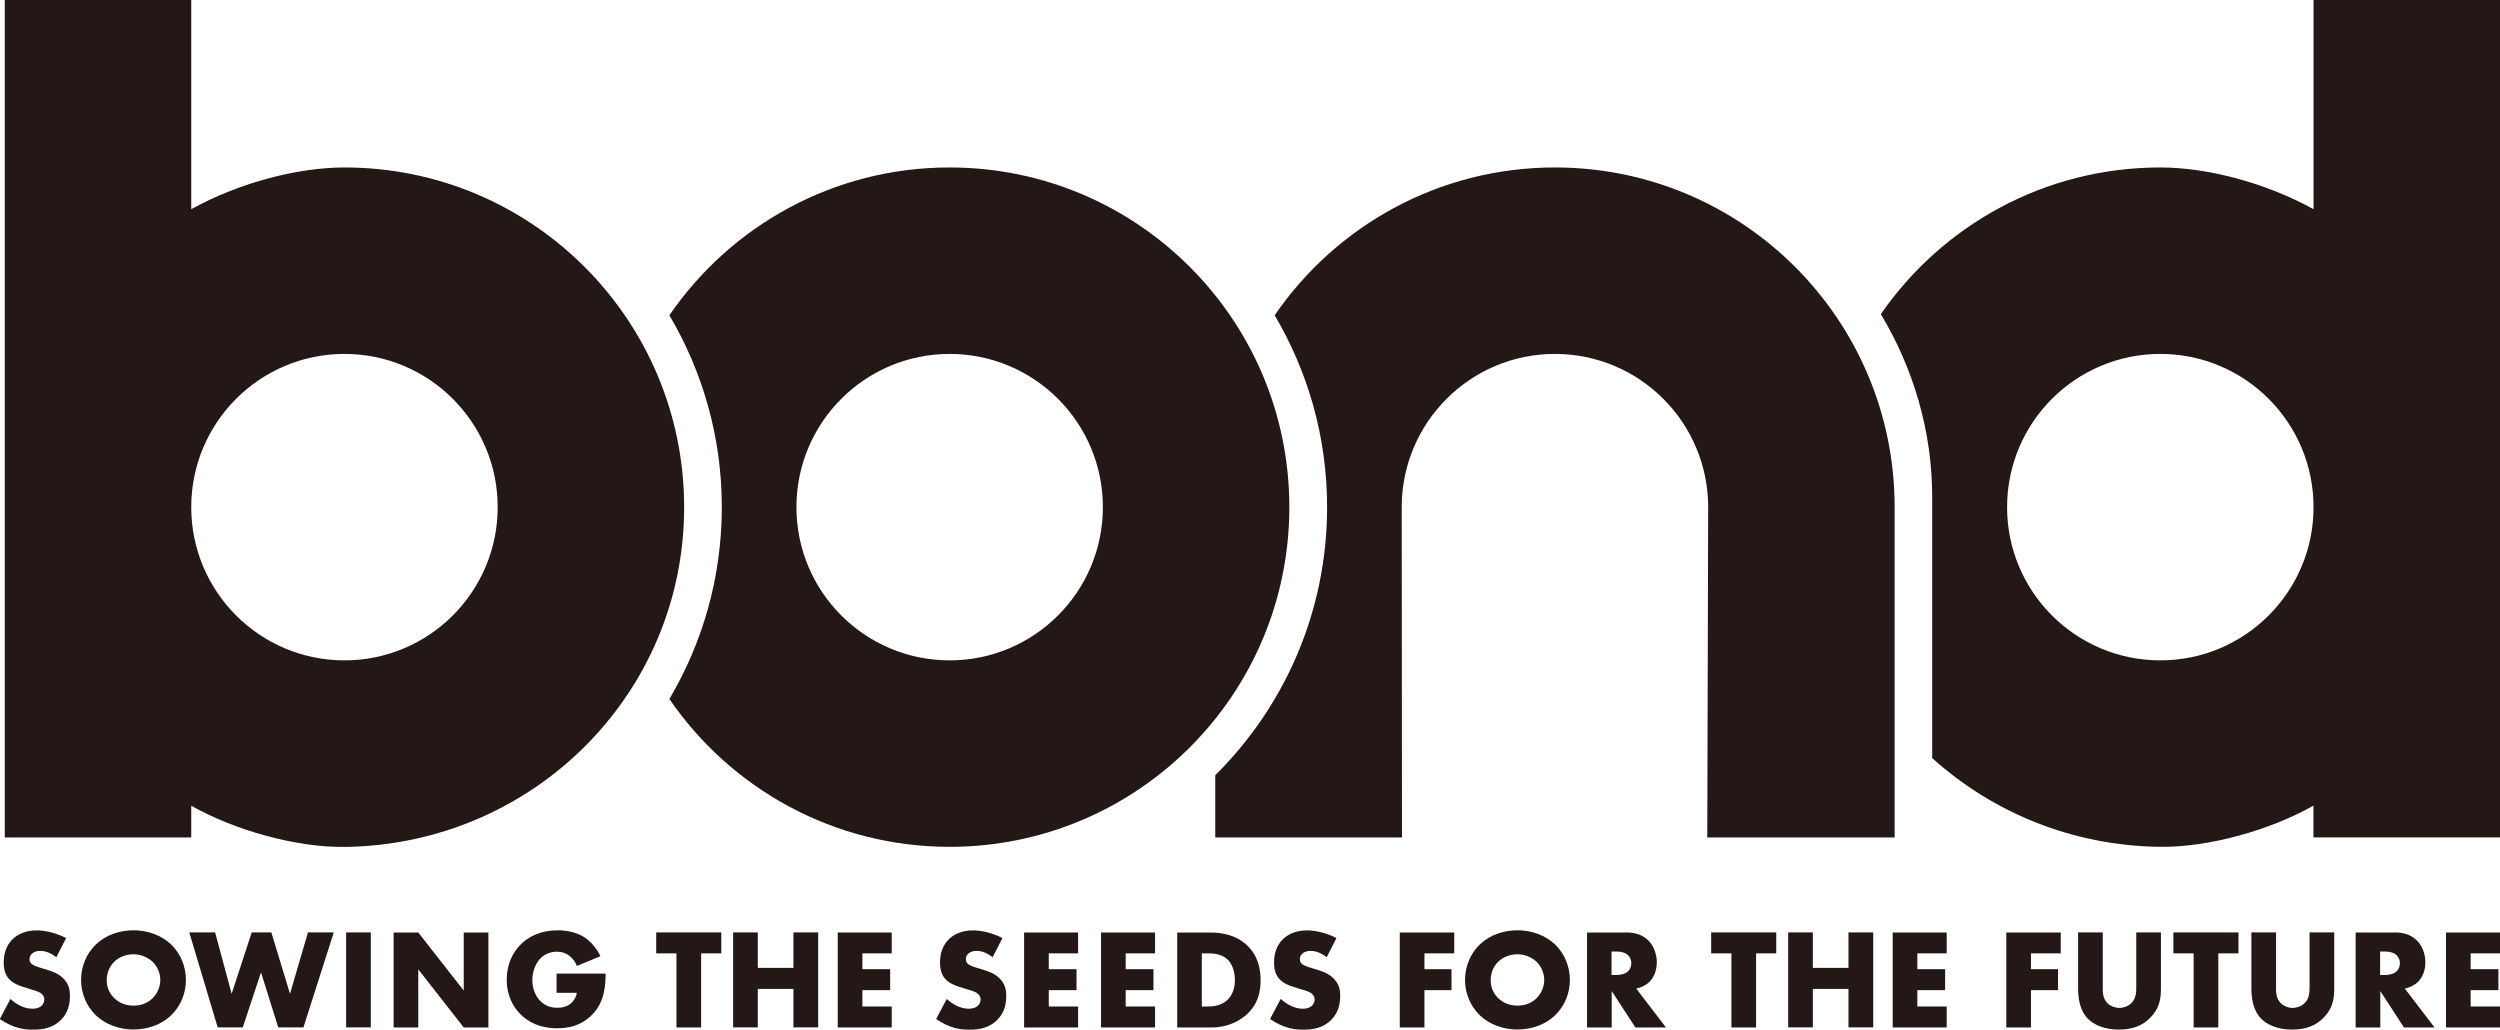 <?xml version="1.0" encoding="UTF-8"?>
<svg id="_レイヤー_2" data-name="レイヤー_2" xmlns="http://www.w3.org/2000/svg" viewBox="0 0 282.76 116.45">
  <defs>
    <style>
      .cls-1 {
        fill: #231815;
      }
    </style>
  </defs>
  <g id="_レイヤー_1-2" data-name="レイヤー_1">
    <g>
      <g>
        <path class="cls-1" d="M261.67,0v23.66c-5.67-3.12-12.25-4.72-17.33-4.72-13.11,0-24.68,6.57-31.61,16.59,3.69,6.15,5.81,13.24,5.81,20.71v29.5c6.82,6.16,15.87,9.93,25.8,10.04,5.47.06,12.39-1.87,17.32-4.66v3.59h21.1V0h-21.09ZM244.34,74.69c-9.57,0-17.33-7.76-17.33-17.33s7.76-17.33,17.33-17.33,17.33,7.76,17.33,17.33-7.76,17.33-17.33,17.33"/>
        <path class="cls-1" d="M175.87,18.94c-13.17,0-24.78,6.63-31.7,16.72,3.76,6.36,5.93,13.77,5.93,21.7,0,11.86-4.84,22.58-12.65,30.32v7.04h21.12l-.03-37.36c0-9.57,7.76-17.33,17.33-17.33s17.33,7.76,17.33,17.33l-.1,37.36h21.19v-37.36c0-21.22-17.2-38.42-38.42-38.42"/>
        <path class="cls-1" d="M107.41,18.94c-13.17,0-24.78,6.63-31.7,16.72,3.76,6.36,5.93,13.77,5.93,21.7s-2.17,15.34-5.93,21.7c6.92,10.1,18.54,16.72,31.7,16.72,21.22,0,38.42-17.2,38.42-38.42s-17.2-38.42-38.42-38.42M107.41,74.69c-9.57,0-17.33-7.76-17.33-17.33s7.76-17.33,17.33-17.33,17.33,7.76,17.33,17.33-7.76,17.33-17.33,17.33"/>
        <path class="cls-1" d="M38.96,18.94c-5.07,0-11.66,1.6-17.33,4.72V0S.54,0,.54,0v94.72h21.09v-3.59c4.94,2.79,11.86,4.72,17.33,4.66,21.22-.24,38.42-17.2,38.42-38.42S60.18,18.94,38.96,18.94M38.96,74.69c-9.57,0-17.33-7.76-17.33-17.33s7.76-17.33,17.33-17.33,17.33,7.76,17.33,17.33-7.76,17.33-17.33,17.33"/>
      </g>
      <g>
        <path class="cls-1" d="M1.19,112.99c.6.56,1.5,1.1,2.47,1.1.56,0,.9-.18,1.08-.37.16-.16.27-.4.27-.68,0-.21-.08-.45-.31-.64-.27-.24-.69-.35-1.39-.56l-.73-.23c-.45-.14-1.11-.39-1.55-.87-.55-.6-.61-1.35-.61-1.9,0-1.32.52-2.13.98-2.59.55-.55,1.45-1.02,2.76-1.02,1.06,0,2.3.34,3.32.87l-1.11,2.17c-.84-.66-1.47-.72-1.84-.72-.27,0-.64.06-.92.32-.16.16-.27.34-.27.58,0,.19.03.34.15.48.08.1.27.29.93.48l.85.26c.68.21,1.39.45,1.95,1.06.55.58.69,1.18.69,1.92,0,.98-.24,1.93-1.02,2.71-.92.92-2.03,1.1-3.17,1.1-.68,0-1.32-.06-2.11-.35-.18-.06-.85-.32-1.63-.85l1.19-2.26Z"/>
        <path class="cls-1" d="M19.34,114.85c-1.1,1.05-2.64,1.59-4.24,1.59s-3.14-.55-4.24-1.59c-1.14-1.1-1.69-2.59-1.69-4.01s.55-2.95,1.69-4.03c1.1-1.05,2.64-1.59,4.24-1.59s3.14.55,4.24,1.59c1.14,1.08,1.69,2.59,1.69,4.03s-.55,2.92-1.69,4.01ZM12.92,108.78c-.58.56-.85,1.35-.85,2.11,0,.95.45,1.61.85,2,.52.5,1.24.85,2.18.85s1.66-.34,2.16-.84c.5-.5.87-1.24.87-2.06s-.37-1.58-.87-2.06c-.6-.56-1.42-.85-2.16-.85s-1.6.27-2.18.85Z"/>
        <path class="cls-1" d="M24.33,105.46l1.87,6.94,2.27-6.94h2.22l2.11,6.94,2.03-6.94h2.92l-3.43,10.74h-2.85l-1.95-6.22-2.06,6.22h-2.84l-3.21-10.74h2.92Z"/>
        <path class="cls-1" d="M41.94,105.46v10.74h-2.79v-10.74h2.79Z"/>
        <path class="cls-1" d="M44.52,116.21v-10.74h2.79l5.14,6.57v-6.57h2.79v10.74h-2.79l-5.14-6.57v6.57h-2.79Z"/>
        <path class="cls-1" d="M62.96,110.12h5.54c0,2.13-.43,3.64-1.72,4.83-1.13,1.05-2.42,1.35-3.79,1.35-1.93,0-3.26-.71-4.13-1.59-.81-.81-1.55-2.11-1.55-3.88s.68-3.11,1.61-4.03c.89-.89,2.27-1.58,4.17-1.58,1,0,2.08.23,2.9.72.84.52,1.53,1.37,1.92,2.21l-2.66,1.1c-.19-.5-.5-.85-.77-1.08-.47-.39-.97-.53-1.5-.53-.66,0-1.34.24-1.84.74-.63.63-.93,1.63-.93,2.46,0,.98.35,1.79.85,2.32.52.55,1.14.82,1.97.82.48,0,1.05-.08,1.55-.5.26-.21.56-.6.66-1.19h-2.29v-2.17Z"/>
        <path class="cls-1" d="M79.3,107.83v8.38h-2.79v-8.38h-2.29v-2.37h7.36v2.37h-2.29Z"/>
        <path class="cls-1" d="M85.71,109.47h4.03v-4.01h2.8v10.74h-2.8v-4.35h-4.03v4.35h-2.79v-10.74h2.79v4.01Z"/>
        <path class="cls-1" d="M100.86,107.83h-3.32v1.79h3.14v2.37h-3.14v1.85h3.32v2.37h-6.11v-10.74h6.11v2.37Z"/>
        <path class="cls-1" d="M107.09,112.99c.6.56,1.5,1.1,2.47,1.1.56,0,.9-.18,1.08-.37.16-.16.27-.4.27-.68,0-.21-.08-.45-.31-.64-.27-.24-.69-.35-1.39-.56l-.73-.23c-.45-.14-1.11-.39-1.55-.87-.55-.6-.61-1.35-.61-1.9,0-1.32.52-2.13.98-2.59.55-.55,1.45-1.02,2.76-1.02,1.06,0,2.3.34,3.32.87l-1.11,2.17c-.84-.66-1.47-.72-1.84-.72-.27,0-.64.06-.92.32-.16.16-.27.34-.27.58,0,.19.03.34.15.48.08.1.27.29.93.48l.85.26c.68.21,1.39.45,1.95,1.06.55.58.69,1.18.69,1.92,0,.98-.24,1.93-1.02,2.71-.92.92-2.03,1.1-3.17,1.1-.68,0-1.32-.06-2.11-.35-.18-.06-.85-.32-1.63-.85l1.19-2.26Z"/>
        <path class="cls-1" d="M121.94,107.83h-3.32v1.79h3.14v2.37h-3.14v1.85h3.32v2.37h-6.11v-10.74h6.11v2.37Z"/>
        <path class="cls-1" d="M130.64,107.83h-3.32v1.79h3.14v2.37h-3.14v1.85h3.32v2.37h-6.11v-10.74h6.11v2.37Z"/>
        <path class="cls-1" d="M133.15,116.21v-10.74h3.66c1.08,0,2.88.14,4.27,1.48,1.26,1.21,1.5,2.75,1.5,3.91,0,1.42-.35,2.67-1.4,3.72-.85.85-2.29,1.63-4.13,1.63h-3.9ZM135.94,113.84h.56c.68,0,1.63-.06,2.35-.77.35-.34.82-1.02.82-2.21,0-1-.31-1.85-.84-2.35-.66-.61-1.53-.68-2.22-.68h-.68v6.01Z"/>
        <path class="cls-1" d="M144.87,112.99c.6.56,1.5,1.1,2.47,1.1.56,0,.9-.18,1.08-.37.16-.16.27-.4.27-.68,0-.21-.08-.45-.31-.64-.27-.24-.69-.35-1.39-.56l-.73-.23c-.45-.14-1.11-.39-1.55-.87-.55-.6-.61-1.35-.61-1.9,0-1.32.52-2.13.98-2.59.55-.55,1.45-1.02,2.76-1.02,1.06,0,2.3.34,3.32.87l-1.11,2.17c-.84-.66-1.47-.72-1.84-.72-.27,0-.64.06-.92.32-.16.16-.27.34-.27.58,0,.19.03.34.14.48.08.1.27.29.93.48l.85.26c.68.21,1.39.45,1.95,1.06.55.58.69,1.18.69,1.92,0,.98-.24,1.93-1.02,2.71-.92.92-2.03,1.1-3.17,1.1-.68,0-1.32-.06-2.11-.35-.18-.06-.85-.32-1.63-.85l1.19-2.26Z"/>
        <path class="cls-1" d="M164.48,107.83h-3.37v1.79h3.06v2.37h-3.06v4.22h-2.79v-10.74h6.16v2.37Z"/>
        <path class="cls-1" d="M175.87,114.85c-1.1,1.05-2.64,1.59-4.24,1.59s-3.14-.55-4.24-1.59c-1.14-1.1-1.69-2.59-1.69-4.01s.55-2.95,1.69-4.03c1.1-1.05,2.64-1.59,4.24-1.59s3.14.55,4.24,1.59c1.14,1.08,1.69,2.59,1.69,4.03s-.55,2.92-1.69,4.01ZM169.45,108.78c-.58.56-.85,1.35-.85,2.11,0,.95.45,1.61.85,2,.52.5,1.24.85,2.18.85s1.66-.34,2.16-.84c.5-.5.87-1.24.87-2.06s-.37-1.58-.87-2.06c-.6-.56-1.42-.85-2.16-.85s-1.6.27-2.18.85Z"/>
        <path class="cls-1" d="M183.84,105.46c.81,0,1.84.13,2.63.95.61.63.92,1.56.92,2.42,0,.92-.32,1.72-.85,2.24-.42.4-.98.64-1.48.74l3.37,4.4h-3.46l-2.68-4.12v4.12h-2.79v-10.74h4.35ZM182.28,110.28h.53c.42,0,1.02-.11,1.35-.44.21-.21.35-.56.35-.9s-.13-.68-.37-.9c-.26-.26-.73-.42-1.34-.42h-.53v2.66Z"/>
        <path class="cls-1" d="M198.62,107.83v8.38h-2.79v-8.38h-2.29v-2.37h7.36v2.37h-2.29Z"/>
        <path class="cls-1" d="M205.04,109.47h4.03v-4.01h2.8v10.74h-2.8v-4.35h-4.03v4.35h-2.79v-10.74h2.79v4.01Z"/>
        <path class="cls-1" d="M220.18,107.83h-3.32v1.79h3.14v2.37h-3.14v1.85h3.32v2.37h-6.11v-10.74h6.11v2.37Z"/>
        <path class="cls-1" d="M233.08,107.83h-3.37v1.79h3.06v2.37h-3.06v4.22h-2.79v-10.74h6.16v2.37Z"/>
        <path class="cls-1" d="M237.83,105.46v6.36c0,.45.02,1.14.55,1.66.32.31.84.52,1.32.52s.98-.19,1.29-.47c.64-.56.63-1.35.63-1.95v-6.12h2.79v6.17c0,1.13-.05,2.3-1.21,3.48-.9.92-2.03,1.34-3.55,1.34-1.69,0-2.9-.58-3.56-1.29-.93-1.02-1.05-2.38-1.05-3.53v-6.17h2.79Z"/>
        <path class="cls-1" d="M250.9,107.83v8.38h-2.79v-8.38h-2.29v-2.37h7.36v2.37h-2.29Z"/>
        <path class="cls-1" d="M257.43,105.46v6.36c0,.45.02,1.14.55,1.66.32.31.84.52,1.32.52s.98-.19,1.29-.47c.64-.56.63-1.35.63-1.95v-6.12h2.79v6.17c0,1.13-.05,2.3-1.21,3.48-.9.92-2.03,1.34-3.55,1.34-1.69,0-2.9-.58-3.56-1.29-.93-1.02-1.05-2.38-1.05-3.53v-6.17h2.79Z"/>
        <path class="cls-1" d="M270.77,105.46c.81,0,1.84.13,2.63.95.61.63.92,1.56.92,2.42,0,.92-.32,1.72-.85,2.24-.42.4-.98.64-1.48.74l3.37,4.4h-3.46l-2.68-4.12v4.12h-2.79v-10.74h4.35ZM269.21,110.28h.53c.42,0,1.02-.11,1.35-.44.21-.21.35-.56.35-.9s-.13-.68-.37-.9c-.26-.26-.73-.42-1.34-.42h-.53v2.66Z"/>
        <path class="cls-1" d="M282.76,107.83h-3.32v1.79h3.14v2.37h-3.14v1.85h3.32v2.37h-6.11v-10.74h6.11v2.37Z"/>
      </g>
    </g>
  </g>
</svg>